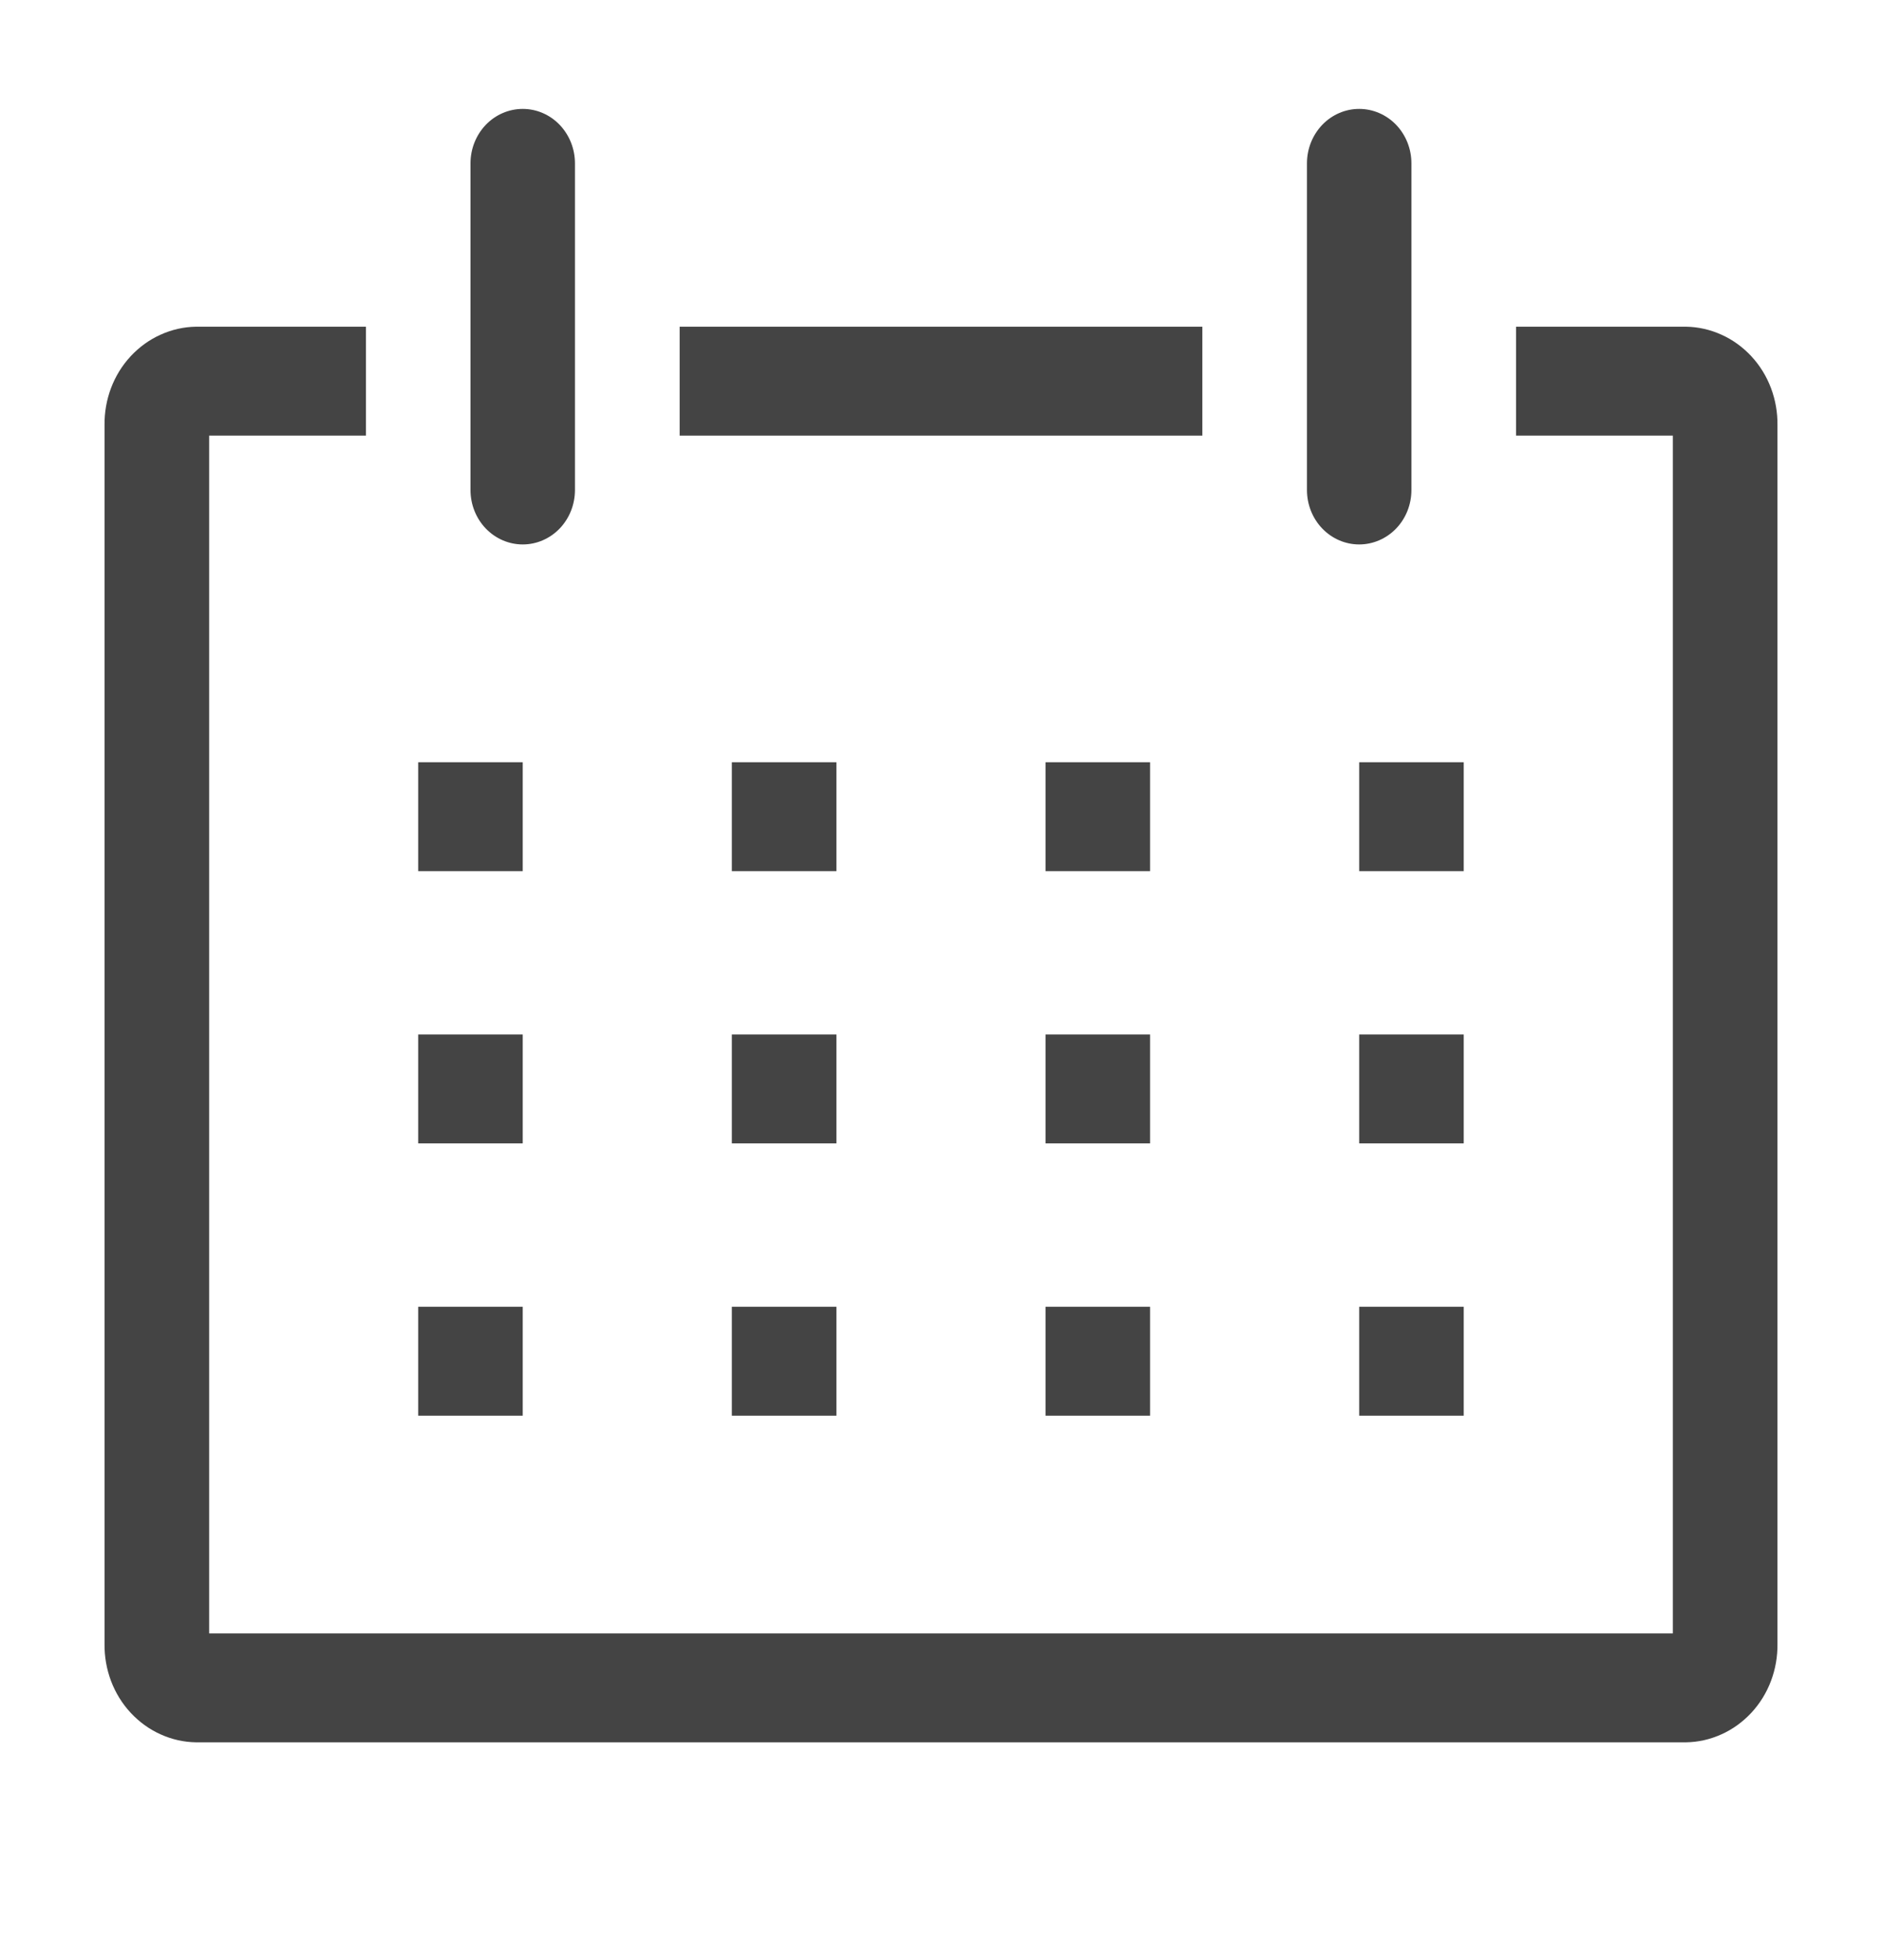 <svg width="24" height="25" viewBox="0 0 24 25" fill="none" xmlns="http://www.w3.org/2000/svg">
<g clip-path="url(#clip0_80_7)">
<path d="M21.5 4.167H19.333V5.556H21.333V20.833H2.667V5.556H4.667V4.167H2.5C2.344 4.169 2.19 4.204 2.047 4.269C1.904 4.333 1.775 4.427 1.667 4.543C1.558 4.66 1.473 4.798 1.416 4.949C1.359 5.1 1.331 5.261 1.333 5.424V20.965C1.331 21.128 1.359 21.289 1.416 21.44C1.473 21.591 1.558 21.729 1.667 21.846C1.775 21.962 1.904 22.056 2.047 22.12C2.19 22.185 2.344 22.22 2.5 22.222H21.5C21.656 22.22 21.81 22.185 21.953 22.12C22.096 22.056 22.225 21.962 22.333 21.846C22.442 21.729 22.527 21.591 22.584 21.44C22.641 21.289 22.669 21.128 22.667 20.965V5.424C22.669 5.261 22.641 5.1 22.584 4.949C22.527 4.798 22.442 4.66 22.333 4.543C22.225 4.427 22.096 4.333 21.953 4.269C21.81 4.204 21.656 4.169 21.5 4.167Z" fill="#444444"/>
<path d="M5.333 9.722H6.666V11.111H5.333V9.722Z" fill="#444444"/>
<path d="M9.333 9.722H10.666V11.111H9.333V9.722Z" fill="#444444"/>
<path d="M13.333 9.722H14.666V11.111H13.333V9.722Z" fill="#444444"/>
<path d="M17.333 9.722H18.666V11.111H17.333V9.722Z" fill="#444444"/>
<path d="M5.333 13.194H6.666V14.583H5.333V13.194Z" fill="#444444"/>
<path d="M9.333 13.194H10.666V14.583H9.333V13.194Z" fill="#444444"/>
<path d="M13.333 13.194H14.666V14.583H13.333V13.194Z" fill="#444444"/>
<path d="M17.333 13.194H18.666V14.583H17.333V13.194Z" fill="#444444"/>
<path d="M5.333 16.667H6.666V18.056H5.333V16.667Z" fill="#444444"/>
<path d="M9.333 16.667H10.666V18.056H9.333V16.667Z" fill="#444444"/>
<path d="M13.333 16.667H14.666V18.056H13.333V16.667Z" fill="#444444"/>
<path d="M17.333 16.667H18.666V18.056H17.333V16.667Z" fill="#444444"/>
<path d="M6.666 6.944C6.843 6.944 7.012 6.871 7.137 6.741C7.262 6.611 7.332 6.434 7.332 6.25V2.083C7.332 1.899 7.262 1.723 7.137 1.592C7.012 1.462 6.843 1.389 6.666 1.389C6.49 1.389 6.32 1.462 6.195 1.592C6.07 1.723 6 1.899 6 2.083V6.25C6 6.434 6.07 6.611 6.195 6.741C6.32 6.871 6.49 6.944 6.666 6.944Z" fill="#444444"/>
<path d="M17.333 6.944C17.509 6.944 17.679 6.871 17.804 6.741C17.929 6.611 17.999 6.434 17.999 6.25V2.083C17.999 1.899 17.929 1.723 17.804 1.592C17.679 1.462 17.509 1.389 17.333 1.389C17.156 1.389 16.987 1.462 16.862 1.592C16.737 1.723 16.667 1.899 16.667 2.083V6.25C16.667 6.434 16.737 6.611 16.862 6.741C16.987 6.871 17.156 6.944 17.333 6.944Z" fill="#444444"/>
<path d="M8.667 4.167H15.333V5.556H8.667V4.167Z" fill="#444444"/>
</g>
<defs>
<clipPath id="clip0_80_7">
<rect width="24" height="25" fill="white"/>
</clipPath>
</defs>
</svg>
